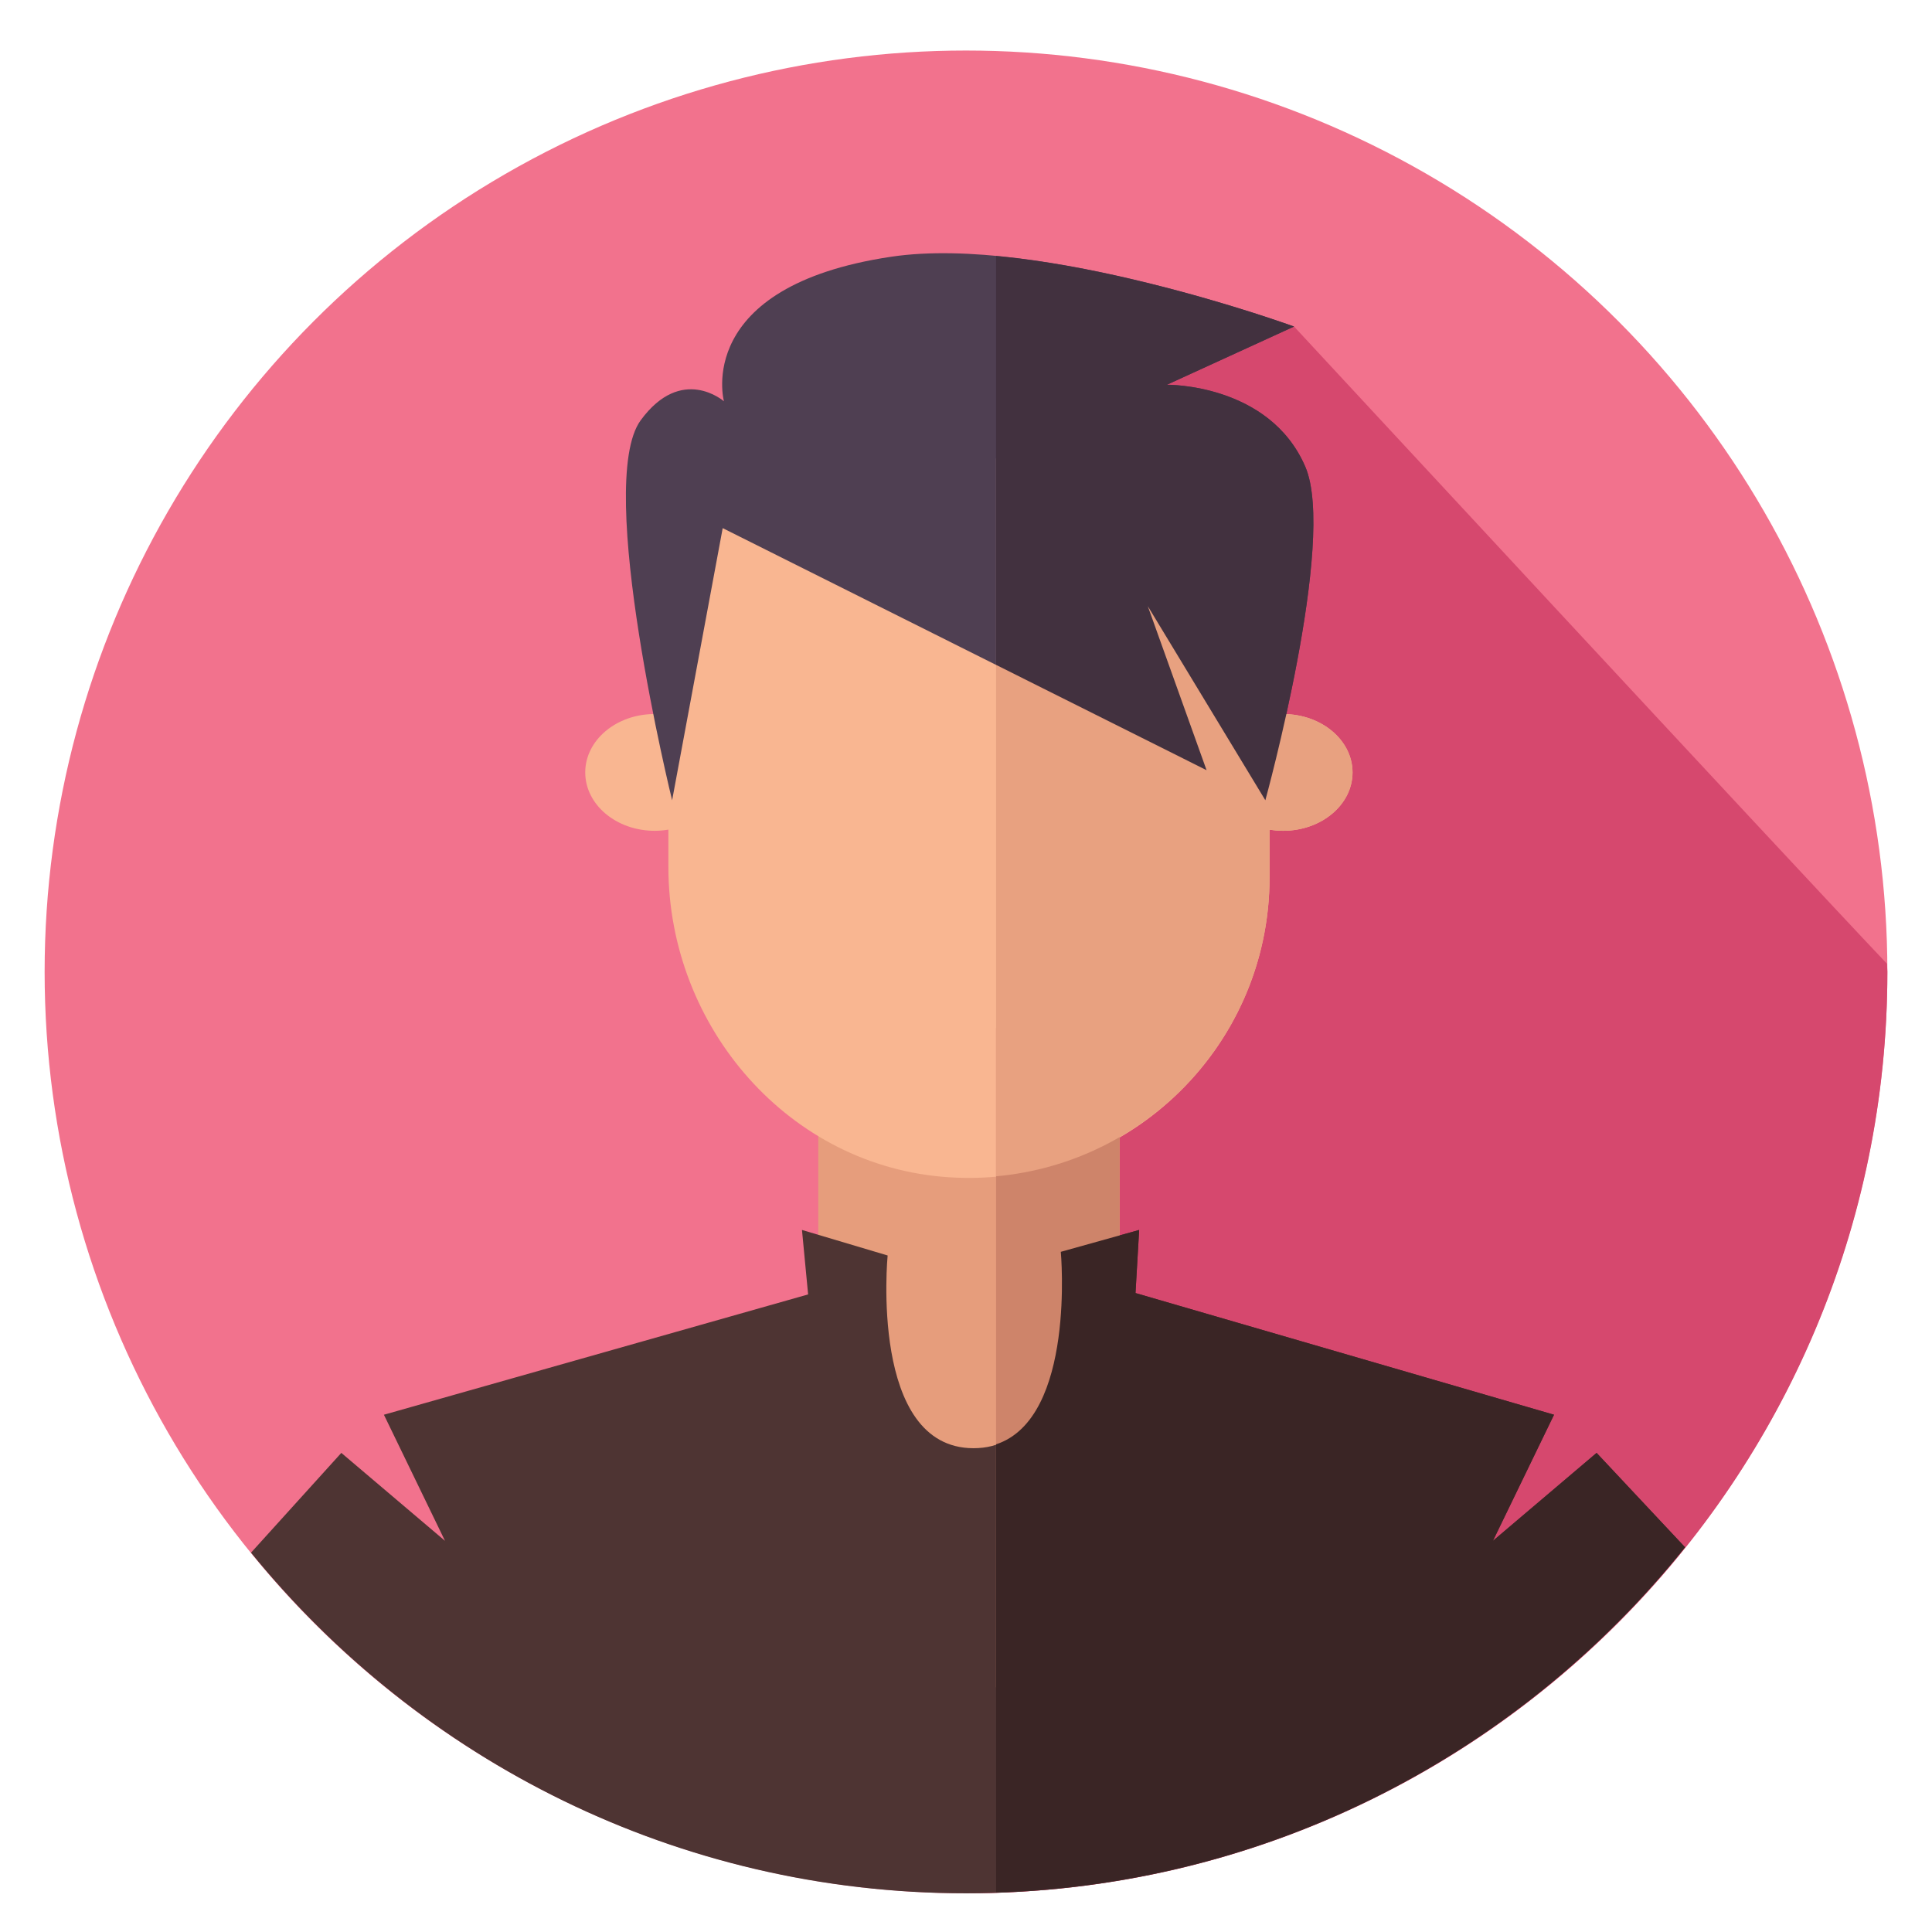<?xml version="1.0" encoding="utf-8"?>
<!-- Generator: Adobe Illustrator 23.0.1, SVG Export Plug-In . SVG Version: 6.00 Build 0)  -->
<svg version="1.1" id="Layer_1" xmlns="http://www.w3.org/2000/svg" xmlns:xlink="http://www.w3.org/1999/xlink" x="0px" y="0px"
	 viewBox="0 0 1000 1000" style="enable-background:new 0 0 1000 1000;" xml:space="preserve">
<style type="text/css">
	.st0{fill:#F2728D;}
	.st1{fill:#D6486E;}
	.st2{fill:#E69D7C;}
	.st3{fill:#F9B691;}
	.st4{fill:#4E3433;}
	.st5{fill:#4F3F52;}
	.st6{fill:#CE846A;}
	.st7{fill:#E8A180;}
	.st8{fill:#3A2525;}
	.st9{fill:#42313F;}
</style>
<g>
	<circle class="st0" cx="500" cy="503.06" r="476.9"/>
	<path class="st1" d="M976.9,503.06c0-1.43-0.2-2.81-0.22-4.24C926.05,445.45,669.8,169.01,669.8,169.01l-165.52,21.4l-4.23,789.55
		C763.41,979.94,976.9,766.44,976.9,503.06z"/>
	<polygon class="st2" points="579.53,532.11 423.54,532.11 423.54,669.96 394.86,677.9 503.87,896.73 612.89,678.7 579.53,669.96 	
		"/>
	<path class="st3" d="M664.12,369.59c-2.4,0-4.73,0.22-7,0.59V320.4c0-45.9-37.21-83.12-83.12-83.12H429.08
		c-45.91,0-83.12,37.22-83.12,83.12v49.78c-2.29-0.38-4.66-0.6-7.09-0.6c-19.86,0-35.95,13.53-35.95,30.22
		c0,16.69,16.09,30.22,35.95,30.22c2.43,0,4.8-0.22,7.09-0.6v19.36c0,82.86,62.53,155.22,145.22,160.57
		c90.61,5.87,165.94-65.89,165.94-155.24v-24.69c2.27,0.38,4.6,0.6,7,0.6c19.85,0,35.95-13.53,35.95-30.22
		C700.06,383.12,683.97,369.59,664.12,369.59z"/>
	<path class="st4" d="M500,979.97c150.65,0,284.77-70.03,372.16-179.12l-45.77-48.84l-53.65,45.52l31.62-65.27l-216.63-62.98
		l1.89-32.66l-40.56,11.32c0,0,9.44,101.69-45.18,101.65c-54.12-0.04-44.44-99.76-44.44-99.76l-44.34-13.21l3.18,33.37
		l-219.57,62.27l31.62,65.27l-53.66-45.52l-46.74,51.65C217.38,911.18,350.61,979.97,500,979.97z"/>
	<path class="st5" d="M604,199.15l65.8-30.13c0,0-130.68-47.74-208.47-36.14c-102.82,15.33-86.62,74.83-86.62,74.83
		s-21.86-19.17-43.09,9.83c-24.06,32.88,16.27,196.68,16.27,196.68l26.18-140.86l250.45,125.3l-30.42-84.9l60.84,100.46
		c0,0,37.07-134.55,20.69-172.63C657.06,198.44,604,199.15,604,199.15z"/>
	<polygon class="st6" points="515.56,532.11 515.56,873.35 612.89,678.7 579.53,669.95 579.53,532.11 	"/>
	<path class="st7" d="M664.12,369.59c-2.4,0-4.73,0.22-7,0.59V320.4c0-45.9-37.21-83.12-83.12-83.12h-58.43v371.57
		c79.32-7.12,141.55-73.57,141.55-154.74v-24.69c2.27,0.38,4.6,0.6,7,0.6c19.85,0,35.95-13.53,35.95-30.22
		C700.06,383.11,683.97,369.59,664.12,369.59z"/>
	<path class="st8" d="M826.4,752.01l-53.65,45.52l31.62-65.27l-216.63-62.98l1.89-32.66l-40.56,11.32c0,0,7.87,86-33.49,99.64
		v231.94c144.28-4.65,272.23-73.36,356.6-178.67L826.4,752.01z"/>
	<path class="st9" d="M675.63,241.59C657.06,198.43,604,199.14,604,199.14l65.8-30.13c0,0-81.6-29.72-154.23-36.5v211.63
		l108.95,54.51l-30.42-84.9l60.84,100.46C654.94,414.22,692.01,279.67,675.63,241.59z"/>
</g>
</svg>
